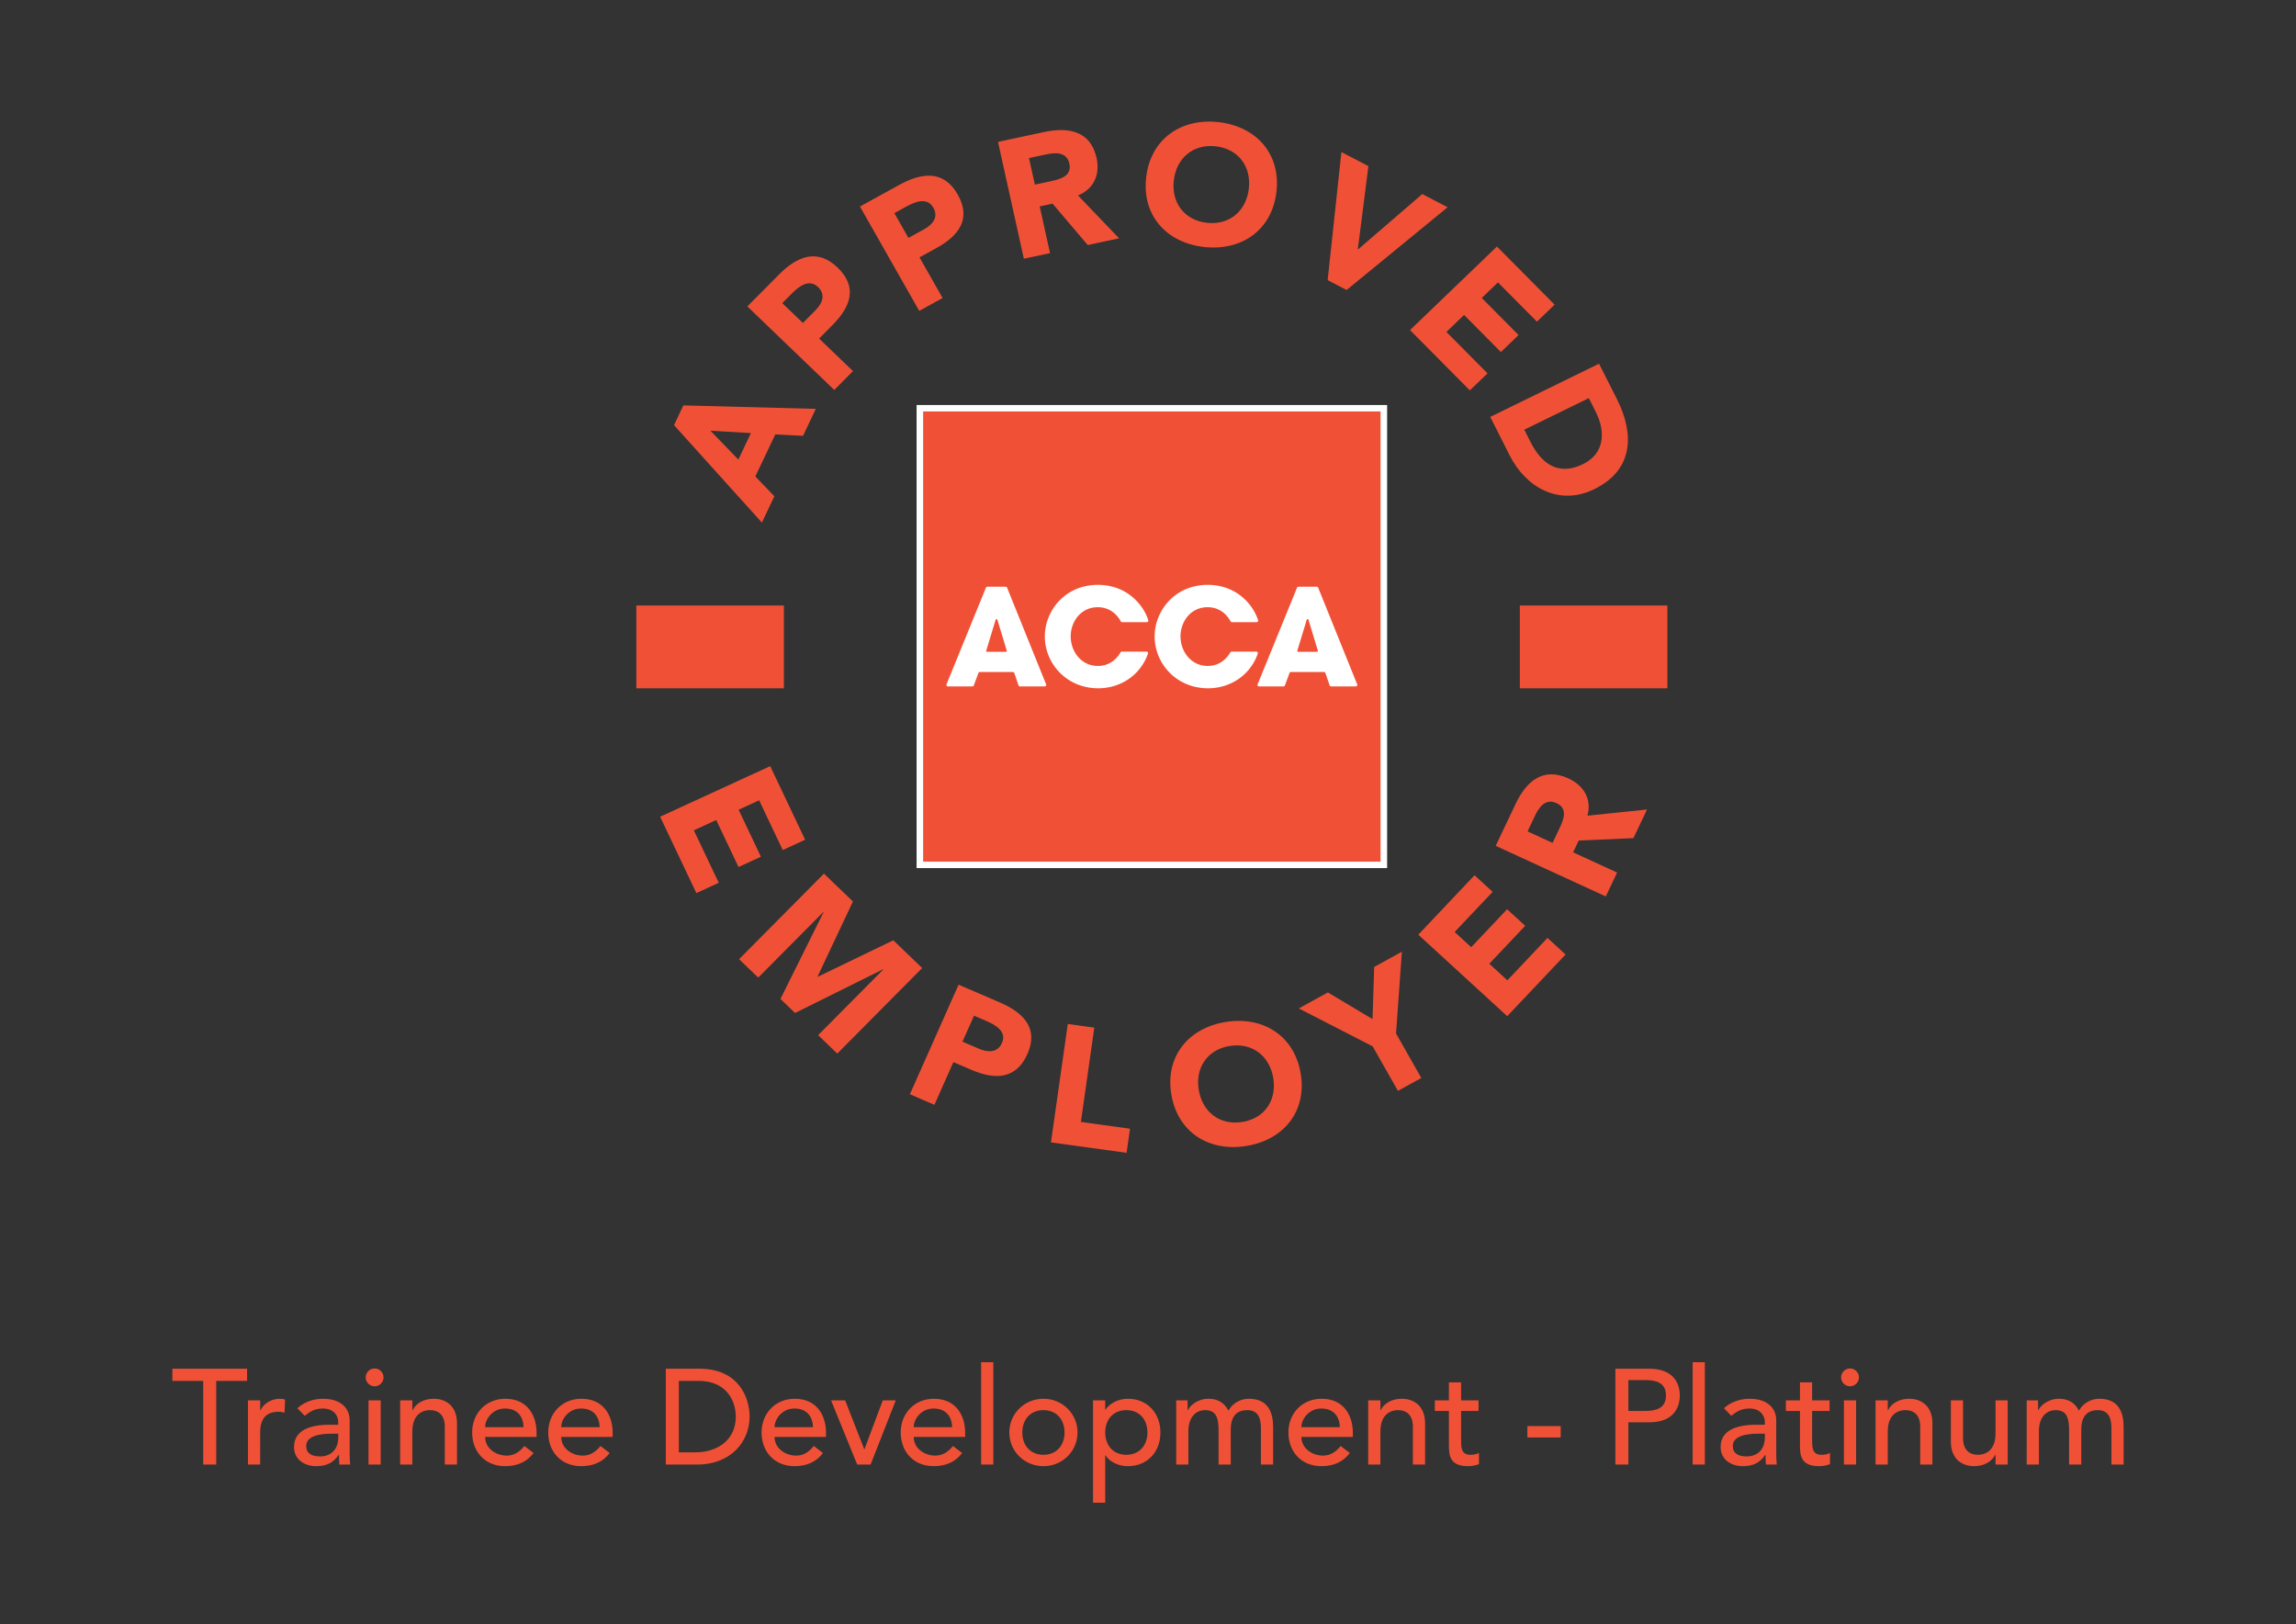<svg clip-rule="evenodd" fill-rule="evenodd" stroke-linejoin="round" stroke-miterlimit="2" viewBox="0 0 1131 800" xmlns="http://www.w3.org/2000/svg"><rect x="0" y="0" width="1131" height="800" fill="#333333" stroke="none"/><g fill-rule="nonzero"><path d="M100.115 721.307h6.4v-41.2h15.2v-6h-36.8v6h15.2zm22.046 0h6V705.44c0-6.933 3.2-10.133 9.066-10.133.934 0 1.934.2 2.934.467l.266-6.467c-.8-.267-1.733-.4-2.666-.4-3.934 0-7.934 2.333-9.467 5.667h-.133v-4.867h-6zm27.937-24c2.2-1.667 4.4-3.6 9-3.6 5.133 0 7.533 3.4 7.533 6.667v1.333h-4.4c-9.6 0-17.4 2.8-17.4 10.933 0 6.134 5.067 9.467 10.934 9.467 4.8 0 8.4-1.533 11.066-5.6h.134c0 1.6.066 3.2.2 4.8h5.333c-.2-1.667-.267-3.533-.267-5.733V699.44c0-5.466-3.866-10.533-13.2-10.533-4.4 0-9.2 1.533-12.533 4.667zm16.533 8.8v2c0 4.267-2.333 9.2-9 9.2-4.133 0-6.8-1.533-6.8-5.133 0-5.067 6.934-6.067 12.6-6.067zm14.9 15.2h6v-31.6h-6zm-1.4-42.933c0 2.4 2 4.4 4.4 4.4s4.4-2 4.4-4.4-2-4.4-4.4-4.4-4.4 2-4.4 4.4zm16.98 42.933h6V705.04c0-7.333 3.8-10.533 8.8-10.533 3.8 0 7.2 2.2 7.2 8.133v18.667h6v-20.333c0-8.4-5.334-12.067-11.467-12.067-4.867 0-8.867 2.333-10.4 5.667h-.133v-4.867h-6zm67.2-13.6v-2.133c0-8.134-4.267-16.667-15.4-16.667-9.467 0-16.334 7.133-16.334 16.6 0 9.4 6.267 16.6 16.267 16.6 6.067 0 10.667-2.133 14-6.467l-4.533-3.466c-2.334 2.866-5 4.733-8.667 4.733-5.533 0-10.667-3.667-10.667-9.2zm-25.334-4.8c0-4.2 3.867-9.2 9.8-9.2 6.067 0 9 3.933 9.134 9.2zm62.809 4.8v-2.133c0-8.134-4.267-16.667-15.4-16.667-9.467 0-16.334 7.133-16.334 16.6 0 9.4 6.267 16.6 16.267 16.6 6.067 0 10.667-2.133 14-6.467l-4.533-3.466c-2.334 2.866-5 4.733-8.667 4.733-5.533 0-10.667-3.667-10.667-9.2zm-25.334-4.8c0-4.2 3.867-9.2 9.8-9.2 6.067 0 9 3.933 9.134 9.2zm51.534 18.4h15.4c16.866 0 25.866-11.533 25.866-23.6 0-8.733-4.866-23.6-24.8-23.6h-16.466zm6.4-41.2h9.6c15.333 0 18.466 11.6 18.466 17.6 0 11.667-9.2 17.6-20 17.6h-8.066zm72.496 27.6v-2.133c0-8.134-4.267-16.667-15.4-16.667-9.467 0-16.334 7.133-16.334 16.6 0 9.4 6.267 16.6 16.267 16.6 6.067 0 10.667-2.133 14-6.467l-4.533-3.466c-2.334 2.866-5 4.733-8.667 4.733-5.533 0-10.667-3.667-10.667-9.2zm-25.334-4.8c0-4.2 3.867-9.2 9.8-9.2 6.067 0 9 3.933 9.134 9.2zm40.704 18.4h6.6l12.4-31.6h-6.4l-9.066 24.2-9.467-24.2h-6.933zm53.167-13.6v-2.133c0-8.134-4.266-16.667-15.4-16.667-9.467 0-16.333 7.133-16.333 16.6 0 9.4 6.266 16.6 16.267 16.6 6.066 0 10.666-2.133 14-6.467l-4.534-3.466c-2.333 2.866-5 4.733-8.666 4.733-5.534 0-10.667-3.667-10.667-9.2zm-25.333-4.8c0-4.2 3.867-9.2 9.8-9.2 6.067 0 9 3.933 9.133 9.2zm33.22 18.4h6v-50.4h-6zm20.28-15.8c0-6.4 4-11 10.4-11s10.4 4.6 10.4 11-4 11-10.4 11-10.4-4.6-10.4-11zm-6.4 0c0 9.2 7.4 16.6 16.8 16.6s16.8-7.4 16.8-16.6-7.4-16.6-16.8-16.6-16.8 7.4-16.8 16.6zm41.233 34.6h6v-23.333h.134c2.133 3.266 6.466 5.333 11 5.333 9.733 0 16.066-7.133 16.066-16.6 0-9.333-6.266-16.6-16.066-16.6-4.267 0-8.667 1.933-11 5.333h-.134v-4.533h-6zm16.4-45.6c6.4 0 10.4 4.6 10.4 11s-4 11-10.4 11-10.4-4.6-10.4-11 4-11 10.4-11zm24.58 26.8h6v-16.4c0-7.133 3.866-10.4 8.2-10.4 5.8 0 6.666 4.267 6.666 10.267v16.533h6V704.04c0-5.6 2.267-9.533 8.067-9.533s6.8 4.4 6.8 9.2v17.6h6v-18.4c0-7.067-2.267-14-12-14-3.8 0-7.934 2-10 5.867-2-3.867-5.2-5.867-9.867-5.867-5.667 0-9.533 3.867-10.133 5.733h-.134v-4.933h-5.6zm87-13.6v-2.133c0-8.134-4.267-16.667-15.4-16.667-9.467 0-16.334 7.133-16.334 16.6 0 9.4 6.267 16.6 16.267 16.6 6.066 0 10.667-2.133 14-6.467l-4.534-3.466c-2.333 2.866-5 4.733-8.666 4.733-5.534 0-10.667-3.667-10.667-9.2zm-25.334-4.8c0-4.2 3.867-9.2 9.8-9.2 6.067 0 9 3.933 9.133 9.2zm32.913 18.4h6V705.04c0-7.333 3.8-10.533 8.8-10.533 3.8 0 7.2 2.2 7.2 8.133v18.667h6v-20.333c0-8.4-5.334-12.067-11.467-12.067-4.867 0-8.867 2.333-10.4 5.667h-.133v-4.867h-6zm54.346-31.6h-8.6v-8.867h-6v8.867h-6.934v5.2h6.934v16.467c0 5.066.133 10.733 9.4 10.733 1.2 0 4-.267 5.4-1.067v-5.466c-1.2.733-2.867.933-4.267.933-4.533 0-4.533-3.733-4.533-7.267v-14.333h8.6zm40.466 12.667h-16.4v5.6h16.4zm26.934 18.933h6.4v-20.8h10.2c12.066 0 15.133-7.267 15.133-13.2s-3.067-13.2-15.133-13.2h-16.6zm6.4-41.6h8.4c5.066 0 10.133 1.2 10.133 7.6s-5.067 7.6-10.133 7.6h-8.4zm31.67 41.6h6v-50.4h-6zm19.034-24c2.2-1.667 4.4-3.6 9-3.6 5.133 0 7.533 3.4 7.533 6.667v1.333h-4.4c-9.6 0-17.4 2.8-17.4 10.933 0 6.134 5.067 9.467 10.933 9.467 4.8 0 8.4-1.533 11.067-5.6h.133c0 1.6.067 3.2.2 4.8h5.334c-.2-1.667-.267-3.533-.267-5.733V699.44c0-5.466-3.866-10.533-13.2-10.533-4.4 0-9.2 1.533-12.533 4.667zm16.533 8.8v2c0 4.267-2.333 9.2-9 9.2-4.133 0-6.8-1.533-6.8-5.133 0-5.067 6.933-6.067 12.6-6.067zm31.888-16.4h-8.6v-8.867h-6v8.867h-6.934v5.2h6.934v16.467c0 5.066.133 10.733 9.4 10.733 1.2 0 4-.267 5.4-1.067v-5.466c-1.2.733-2.867.933-4.267.933-4.533 0-4.533-3.733-4.533-7.267v-14.333h8.6zm7.066 31.6h6v-31.6h-6zm-1.4-42.933c0 2.4 2 4.4 4.4 4.4s4.4-2 4.4-4.4-2-4.4-4.4-4.4-4.4 2-4.4 4.4zm16.98 42.933h6V705.04c0-7.333 3.8-10.533 8.8-10.533 3.8 0 7.2 2.2 7.2 8.133v18.667h6v-20.333c0-8.4-5.334-12.067-11.467-12.067-4.867 0-8.867 2.333-10.4 5.667h-.133v-4.867h-6zm65.091-31.6h-6v16.267c0 7.333-3.8 10.533-8.8 10.533-3.8 0-7.2-2.2-7.2-8.133v-18.667h-6v20.333c0 8.4 5.334 12.067 11.467 12.067 4.867 0 8.867-2.333 10.4-5.667h.133v4.867h6zm9.367 31.6h6v-16.4c0-7.133 3.867-10.4 8.2-10.4 5.8 0 6.667 4.267 6.667 10.267v16.533h6V704.04c0-5.6 2.262-9.533 8.062-9.533s6.804 4.4 6.804 9.2v17.6h6v-18.4c0-7.067-2.266-14-12-14-3.804 0-7.933 2-10 5.867-2-3.867-5.2-5.867-9.866-5.867-5.667 0-9.534 3.867-10.134 5.733h-.133v-4.933h-5.6zM453.027 201.065H681.44v224.438H453.027z" fill="#f05136"/><g fill="#fff"><path d="M451.51 199.482V427.56h231.78V199.48zm228.555 3.175V424.39h-225.33V202.657z"/><path d="M564.79 320.932h-12.154a.759.759 0 00-.63.329c-1.503 2.567-4.84 6.72-11.174 6.72-8.288 0-13.409-7.162-13.409-14.591 0-6.967 4.784-14.33 13.342-14.33 5.87 0 9.475 3.576 11.283 6.893.025.045.055.091.08.137.133.196.362.32.62.32h12.18c.408 0 .75-.328.75-.737a.732.732 0 00-.03-.187c-.012-.033-.02-.067-.033-.104-2.404-7.559-10.592-17.33-24.783-17.33-16.309 0-26.15 12.867-26.15 25.405 0 13.262 10.65 25.533 26.287 25.533 11.254 0 20.904-6.704 24.504-17.02a.367.367 0 00.021-.063.723.723 0 00.042-.234.747.747 0 00-.746-.741zm54.092 0h-12.154a.759.759 0 00-.63.329c-1.508 2.567-4.841 6.72-11.17 6.72-8.292 0-13.413-7.162-13.413-14.591 0-6.967 4.783-14.33 13.342-14.33 5.87 0 9.475 3.576 11.283 6.893.025.045.054.091.08.137.133.196.362.32.62.32h12.18c.408 0 .75-.328.75-.737a.732.732 0 00-.03-.187c-.008-.033-.02-.067-.033-.104-2.404-7.559-10.592-17.33-24.78-17.33-16.312 0-26.154 12.867-26.154 25.405 0 13.262 10.65 25.533 26.288 25.533 11.254 0 20.904-6.704 24.504-17.02a.367.367 0 00.021-.063.723.723 0 00.042-.234.747.747 0 00-.746-.741zM499.623 331.42a.75.75 0 00-.695-.455h-16.25a.76.76 0 00-.7.454l-2.292 6.192a.752.752 0 01-.688.45h-12.05a.745.745 0 01-.754-.738c0-.095.017-.183.05-.266l.017-.034 19.396-47.558.02-.054a.758.758 0 01.688-.433h9.033c.288 0 .546.175.671.42l.038.092 19.175 47.508.041.1a.675.675 0 01.042.225.747.747 0 01-.75.738h-12.18a.758.758 0 01-.695-.446l-.004-.017zm-3.687-10.922l-.025-.091-4.592-15.142a.457.457 0 00-.446-.342.437.437 0 00-.433.325l-4.617 15.184-.02.062c-.005.03-.009.054-.009.084 0 .241.2.437.446.437h9.258a.445.445 0 00.446-.437.51.51 0 00-.008-.08zM652.87 331.42a.75.75 0 00-.697-.455h-16.25a.76.76 0 00-.7.454l-2.291 6.192a.753.753 0 01-.692.45h-12.046a.743.743 0 01-.704-1.004l.017-.034 19.396-47.558.02-.054a.752.752 0 01.684-.433h9.037a.76.76 0 01.671.42l.033.092 19.18 47.508.041.1a.673.673 0 01.038.225.743.743 0 01-.746.738h-12.18a.758.758 0 01-.695-.446l-.004-.017zm-3.688-10.922l-.025-.091-4.592-15.142a.46.46 0 00-.446-.342.44.44 0 00-.433.325l-4.617 15.184-.02.062c-.005.03-.009.054-.009.084 0 .241.2.437.446.437h9.258a.442.442 0 00.438-.517z"/></g><path d="M313.46 298.228h72.672v40.762H313.46zm435.214 0h72.662v40.762h-72.662zm-423.497 104.02l17.846 37.605 11.025-5.067-12.262-25.846 11.029-5.067 10.975 23.134 11.03-5.067-10.98-23.137 10.112-4.642 11.621 24.492 11.03-5.067-17.2-36.25zm38.892 70.163l9.433 9.062 32.063-32.308.12.117-21.237 42.708 7.196 6.917 43.313-21.504.12.116-32.062 32.313 9.433 9.062 41.805-42.129-14.213-13.658-37.196 17.966-.12-.116 17.424-36.963-14.275-13.712zm84.142 66.513l12.079 5.2 9.35-21.034 8.83 3.8c11.533 4.967 22.012 4.85 27.637-7.8 5.691-12.8-2.163-20.45-13.546-25.35l-20.367-8.767zm31.592-38.692l6.195 2.667c4.642 2 10.038 5.229 7.559 10.791-2.23 5.03-7.134 4.642-11.392 2.809l-8.054-3.467zm37.895 62.404l37.246 5.13 1.688-11.863-24.192-3.33 6.608-46.454-13.058-1.8zm59.3-23.57c3.138 18.624 18.563 28.333 36.992 25.328s29.85-17.091 26.713-35.716-18.563-28.334-36.992-25.33c-18.425 3.005-29.85 17.088-26.713 35.717zm13.509-2.205c-1.825-10.83 4.104-19.892 15.196-21.7 11.087-1.808 19.67 4.888 21.491 15.717 1.825 10.833-4.104 19.891-15.191 21.7-11.092 1.808-19.671-4.888-21.496-15.717zm98.117.396l11.508-6.33-12.454-21.924 2.879-40.271-13.65 7.508-.8 25.692-21.996-13.15-14.313 7.875 36.371 18.679zm53.829-36.78l28.737-30.374-8.908-8.163-19.754 20.883-8.909-8.162 17.68-18.688-8.909-8.158-17.679 18.688-8.167-7.484 18.717-19.783-8.908-8.158-27.7 29.279zm48.546-58.979l5.575-11.754-21.671-9.958 2.754-5.804 26.962-1.196 6.688-14.092-29.333 3.046c2.195-8.17-1.805-14.875-9.388-18.358-12.637-5.804-20.825 1.629-26.012 12.558l-9.796 20.646zm-38.534-32.025l3.646-7.683c2.038-4.296 5.17-8.733 10.608-6.233 5.896 2.708 3.405 8.354 1.363 12.65l-3.288 6.933zM375.302 257.365l6.15-12.963-9.379-9.725 9.834-20.725 13.67.68 6.292-13.263-65.233-1.7-4.613 9.72zm-5.4-44.063l-6.187 13.038-13.77-14.22zm41.059-21.245l9.212-9.284-16.687-16.037 6.729-6.784c8.8-8.866 12.387-18.554 2.35-28.2-10.163-9.762-20.208-5.233-28.888 3.517l-15.529 15.65zm-25.617-42.75l4.72-4.763c3.547-3.57 8.518-7.392 12.934-3.15 3.992 3.833 1.892 8.213-1.354 11.483l-6.142 6.192zm67.471 3.812l11.508-6.333-11.383-20.038 8.408-4.625c10.996-6.046 17.23-14.333 10.38-26.387-6.925-12.196-17.867-10.654-28.709-4.692l-19.404 10.675zm-12.246-48.15l5.9-3.246c4.425-2.433 10.3-4.712 13.309.588 2.72 4.791-.55 8.404-4.609 10.637l-7.675 4.221zm63.784 22.454l12.883-2.758-5.088-23 6.359-1.363 17.308 20.38 15.446-3.309-20.242-21.112c7.934-3.234 10.93-10.43 9.146-18.475-2.967-13.409-13.937-15.313-25.912-12.746l-22.63 4.846zm2.525-49.57l8.425-1.805c4.708-1.008 10.191-1.246 11.466 4.525 1.384 6.254-4.691 7.73-9.396 8.738l-7.6 1.625zm57.733 9.433c-2.18 18.758 9.95 32.262 28.508 34.35s33.467-8.375 35.646-27.134c2.18-18.754-9.946-32.258-28.504-34.346s-33.47 8.375-35.65 27.13zm13.604 1.533c1.267-10.908 9.496-18.02 20.663-16.763 11.166 1.255 17.554 10.009 16.287 20.917-1.27 10.909-9.496 18.017-20.662 16.763-11.171-1.259-17.555-10.013-16.288-20.917zm75.788 49.146l9.346 4.854 49.75-40.75-12.484-6.48-31.608 27.222-.15-.075 5.22-40.925-13.304-6.909zm40.575 24.6l29.462 29.696 8.709-8.367-20.255-20.412 8.709-8.367 18.129 18.27 8.708-8.366-18.129-18.27 7.983-7.672 19.192 19.342 8.708-8.367-28.404-28.625zm39.516 42.77l9.588 18.992c7.937 15.717 24.28 25.092 41.612 16.617 19.605-9.587 19.763-27.404 11.188-44.383l-8.8-17.43zm48.555-9.253l3.458 6.85c4.967 9.833 4.22 20.504-6.3 25.65-12.183 5.958-20.446-.125-25.9-10.925l-3.046-6.034z" fill="#f05136"/></g></svg>